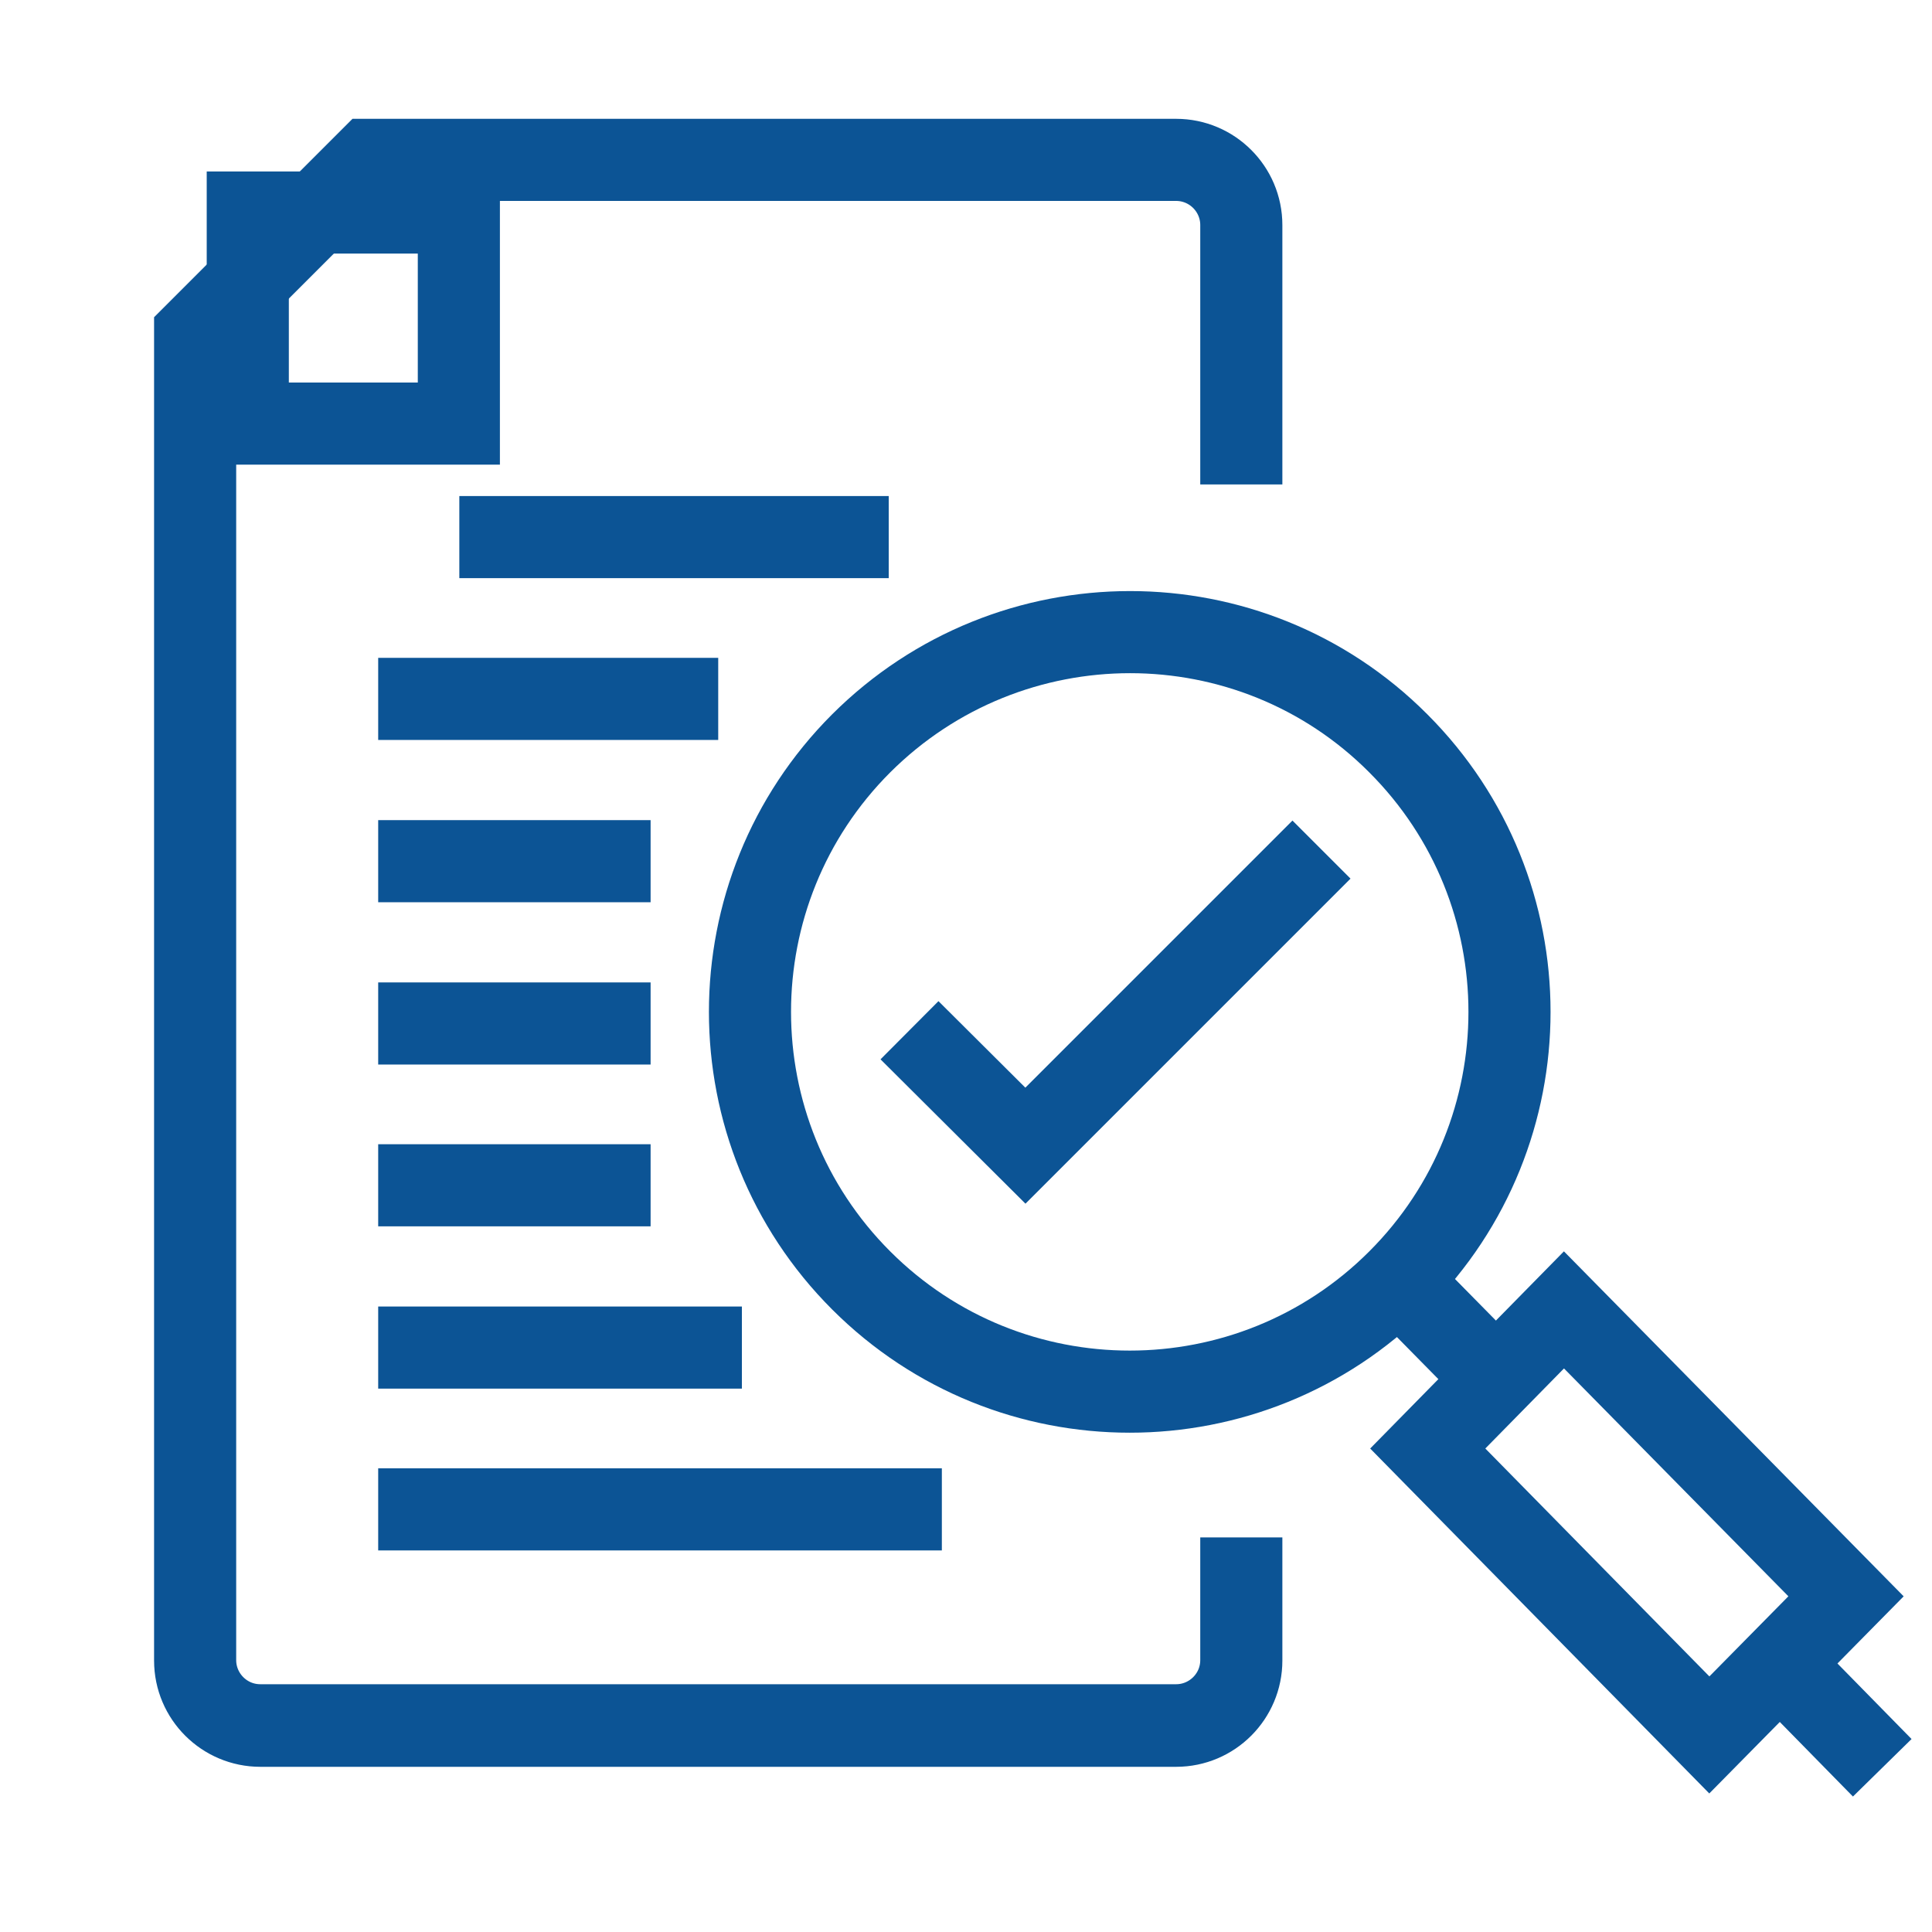 <?xml version="1.0" encoding="utf-8"?>
<!-- Generator: Adobe Illustrator 26.3.1, SVG Export Plug-In . SVG Version: 6.00 Build 0)  -->
<svg version="1.1" id="Layer_1" xmlns="http://www.w3.org/2000/svg" xmlns:xlink="http://www.w3.org/1999/xlink" x="0px" y="0px"
	 viewBox="0 0 400 400" style="enable-background:new 0 0 400 400;" xml:space="preserve">
<style type="text/css">
	.st0{fill:none;stroke:#0C5495;stroke-width:17;stroke-miterlimit:10;}
</style>
<line class="st0" x1="-2814.6" y1="-725.9" x2="-2814.6" y2="-725.9"/>
<line class="st0" x1="-2814.6" y1="-500" x2="-2814.6" y2="-500"/>
<g>
	<path class="st0" d="M78.3,144.7h70.4H78.3z"/>
	<path class="st0" d="M95.1,111.2H184H95.1z"/>
	<path class="st0" d="M78.3,178.3h56.4H78.3z"/>
	<path class="st0" d="M78.3,245.4h56.4H78.3z"/>
	<path class="st0" d="M78.3,279h75.3H78.3z"/>
	<path class="st0" d="M78.3,312.5H195H78.3z"/>
	<path class="st0" d="M78.3,211.9h56.4H78.3z"/>
	<path class="st0" d="M178.3,153.9c-30.7,30.7-30.7,80.5,0,111.2c30.7,30.7,80.5,30.7,111.2,0c30.7-30.7,30.7-80.5,0-111.2
		C258.9,123.2,209.1,123.2,178.3,153.9z"/>
	<polygon class="st0" points="382.2,330.5 353.9,359.2 295.6,299.9 323.8,271.2 	"/>
	<path class="st0" d="M289.6,265.1l19.6,19.9L289.6,265.1z"/>
	<path class="st0" d="M369,344.9l20.7,21.1L369,344.9z"/>
	<rect x="51.3" y="44" class="st0" width="43.7" height="43.7"/>
	<path class="st0" d="M257,318.3v25.4c0,7.5-6.1,13.5-13.5,13.5H53.9c-7.5,0-13.5-6.1-13.5-13.5V69.2l36.1-36.1h167
		c7.5,0,13.5,6.1,13.5,13.5v53.7V46.6c0-7.5-6.1-13.5-13.5-13.5h-167L40.4,69.2v274.6c0,7.5,6.1,13.5,13.5,13.5h189.6
		c7.5,0,13.5-6.1,13.5-13.5V318.3z"/>
	<polygon class="st0" points="273.6,175.9 212.3,237.2 188.3,213.3 212.3,237.2 	"/>
</g>
</svg>
